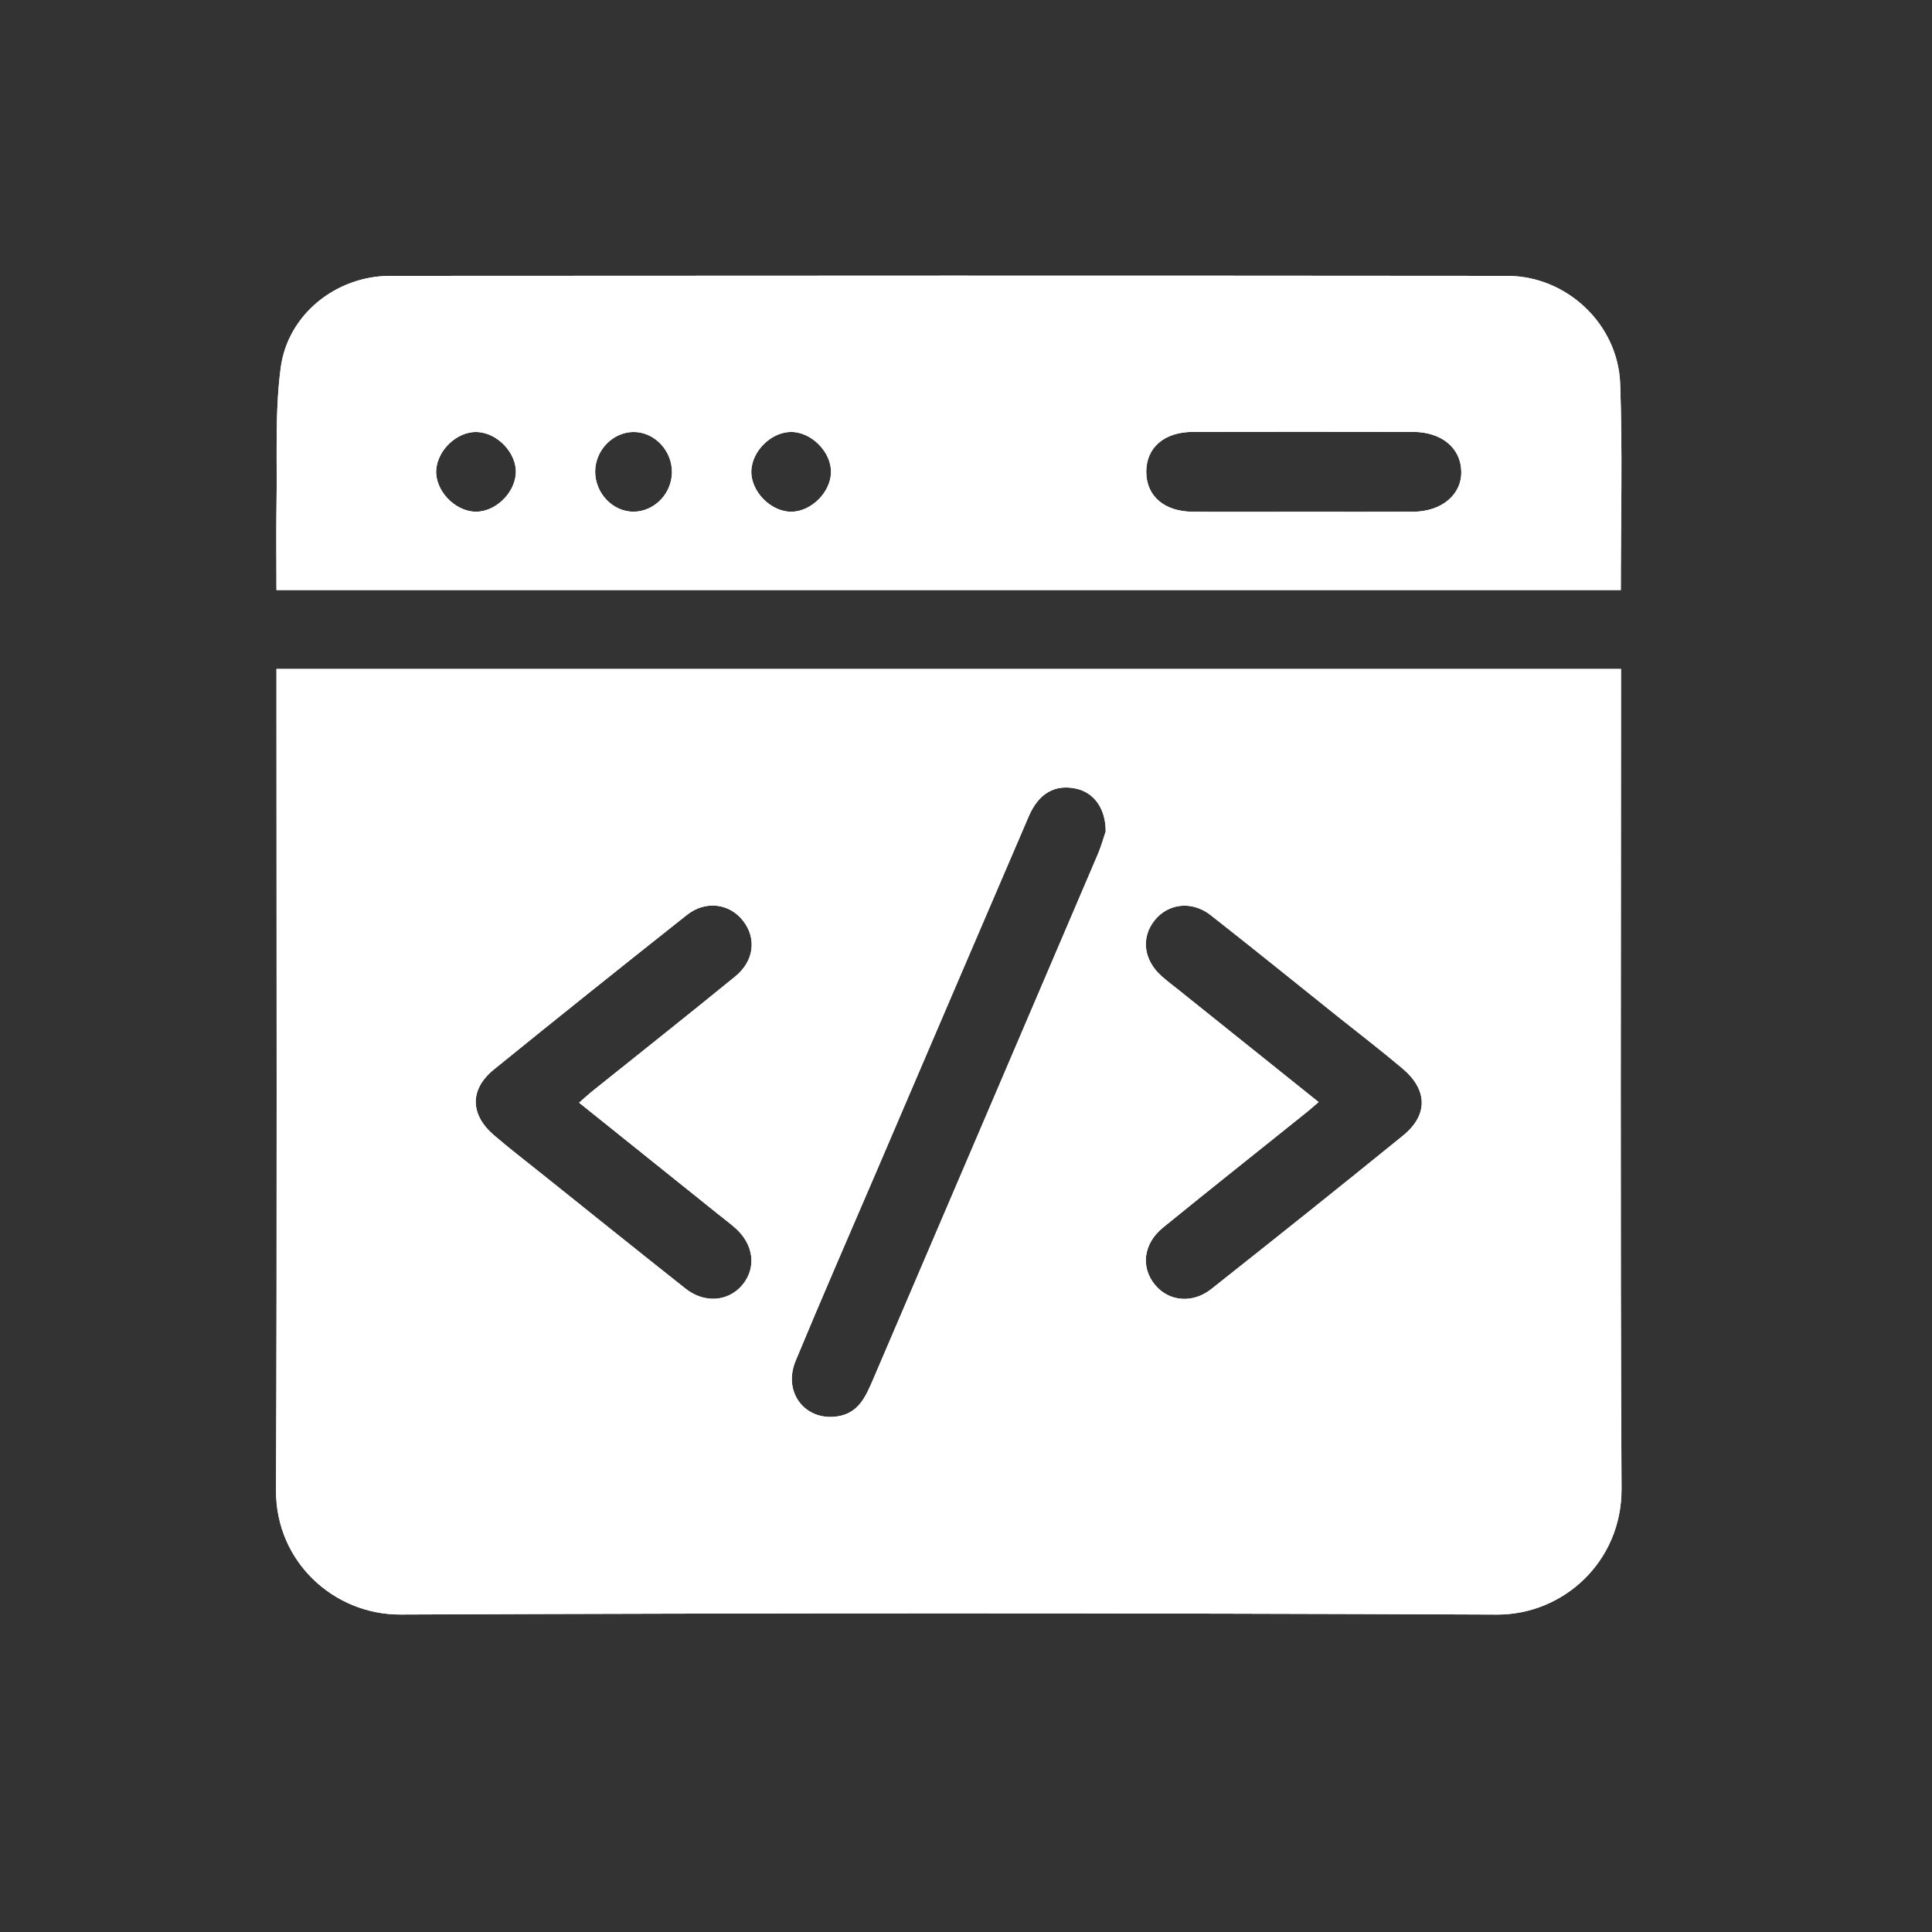 <svg width="40" height="40" viewBox="0 0 40 40" fill="none" xmlns="http://www.w3.org/2000/svg">
<rect x="0" y="0" width="40" height="40" fill="#333333" stroke="none"/>
<path d="M5.724 13.85C15.022 13.85 24.264 13.85 33.561 13.85C33.561 14.023 33.561 14.178 33.561 14.331C33.561 19.827 33.543 25.324 33.572 30.82C33.58 32.338 32.359 33.434 30.993 33.428C23.426 33.394 15.858 33.395 8.291 33.427C6.909 33.432 5.709 32.329 5.715 30.861C5.737 25.336 5.724 19.812 5.724 14.286C5.724 14.157 5.724 14.027 5.724 13.85ZM22.892 17.213C22.893 16.729 22.641 16.405 22.279 16.328C21.84 16.233 21.504 16.423 21.297 16.906C20.242 19.359 19.191 21.815 18.139 24.27C17.581 25.57 17.014 26.867 16.473 28.173C16.202 28.825 16.665 29.421 17.331 29.326C17.777 29.261 17.924 28.913 18.075 28.563C19.626 24.939 21.179 21.316 22.727 17.692C22.805 17.509 22.857 17.315 22.892 17.213ZM11.99 22.83C12.091 22.742 12.164 22.673 12.241 22.61C13.235 21.813 14.235 21.022 15.222 20.217C15.616 19.895 15.667 19.425 15.384 19.063C15.104 18.704 14.609 18.637 14.225 18.94C12.886 20.001 11.55 21.067 10.224 22.144C9.719 22.555 9.73 23.077 10.228 23.504C10.536 23.768 10.857 24.016 11.174 24.269C12.18 25.073 13.184 25.881 14.195 26.681C14.584 26.988 15.073 26.949 15.363 26.612C15.668 26.255 15.611 25.764 15.219 25.421C15.099 25.316 14.971 25.221 14.847 25.121C13.901 24.362 12.954 23.603 11.99 22.83ZM27.3 22.817C27.189 22.912 27.126 22.97 27.059 23.023C26.065 23.821 25.066 24.612 24.077 25.417C23.669 25.749 23.613 26.24 23.914 26.602C24.198 26.947 24.691 26.995 25.078 26.689C26.406 25.637 27.731 24.582 29.046 23.513C29.573 23.085 29.561 22.564 29.037 22.122C28.594 21.749 28.135 21.395 27.681 21.034C26.811 20.337 25.944 19.636 25.067 18.948C24.68 18.644 24.188 18.701 23.906 19.053C23.618 19.412 23.675 19.878 24.052 20.212C24.171 20.317 24.299 20.413 24.424 20.513C25.372 21.272 26.32 22.031 27.3 22.817Z" fill="white"/>
<path d="M5.724 13.85C15.022 13.85 24.264 13.85 33.561 13.85C33.561 14.023 33.561 14.178 33.561 14.331C33.561 19.827 33.543 25.324 33.572 30.82C33.58 32.338 32.359 33.434 30.993 33.428C23.426 33.394 15.858 33.395 8.291 33.427C6.909 33.432 5.709 32.329 5.715 30.861C5.737 25.336 5.724 19.812 5.724 14.286C5.724 14.157 5.724 14.027 5.724 13.85ZM22.892 17.213C22.893 16.729 22.641 16.405 22.279 16.328C21.84 16.233 21.504 16.423 21.297 16.906C20.242 19.359 19.191 21.815 18.139 24.27C17.581 25.57 17.014 26.867 16.473 28.173C16.202 28.825 16.665 29.421 17.331 29.326C17.777 29.261 17.924 28.913 18.075 28.563C19.626 24.939 21.179 21.316 22.727 17.692C22.805 17.509 22.857 17.315 22.892 17.213ZM11.99 22.83C12.091 22.742 12.164 22.673 12.241 22.61C13.235 21.813 14.235 21.022 15.222 20.217C15.616 19.895 15.667 19.425 15.384 19.063C15.104 18.704 14.609 18.637 14.225 18.94C12.886 20.001 11.55 21.067 10.224 22.144C9.719 22.555 9.73 23.077 10.228 23.504C10.536 23.768 10.857 24.016 11.174 24.269C12.18 25.073 13.184 25.881 14.195 26.681C14.584 26.988 15.073 26.949 15.363 26.612C15.668 26.255 15.611 25.764 15.219 25.421C15.099 25.316 14.971 25.221 14.847 25.121C13.901 24.362 12.954 23.603 11.99 22.83ZM27.3 22.817C27.189 22.912 27.126 22.97 27.059 23.023C26.065 23.821 25.066 24.612 24.077 25.417C23.669 25.749 23.613 26.24 23.914 26.602C24.198 26.947 24.691 26.995 25.078 26.689C26.406 25.637 27.731 24.582 29.046 23.513C29.573 23.085 29.561 22.564 29.037 22.122C28.594 21.749 28.135 21.395 27.681 21.034C26.811 20.337 25.944 19.636 25.067 18.948C24.68 18.644 24.188 18.701 23.906 19.053C23.618 19.412 23.675 19.878 24.052 20.212C24.171 20.317 24.299 20.413 24.424 20.513C25.372 21.272 26.32 22.031 27.3 22.817Z" fill="white"/>
<path d="M33.557 12.216C24.264 12.216 15.022 12.216 5.724 12.216C5.724 11.609 5.716 11.019 5.725 10.43C5.741 9.49 5.689 8.539 5.812 7.612C5.96 6.504 6.966 5.713 8.074 5.712C15.786 5.706 23.497 5.705 31.209 5.712C32.436 5.713 33.501 6.71 33.544 7.95C33.594 9.354 33.557 10.761 33.557 12.216ZM26.95 10.596C27.718 10.596 28.485 10.599 29.253 10.595C29.854 10.593 30.272 10.236 30.254 9.748C30.238 9.269 29.842 8.943 29.257 8.942C27.736 8.939 26.215 8.939 24.695 8.942C24.103 8.944 23.732 9.267 23.732 9.767C23.731 10.266 24.102 10.591 24.692 10.595C25.444 10.601 26.197 10.596 26.95 10.596ZM9.872 8.944C9.466 8.932 9.059 9.313 9.031 9.73C9.004 10.148 9.409 10.582 9.838 10.594C10.243 10.606 10.651 10.224 10.679 9.807C10.707 9.389 10.303 8.957 9.872 8.944ZM16.387 10.595C16.796 10.59 17.194 10.196 17.205 9.784C17.216 9.361 16.8 8.939 16.373 8.943C15.964 8.947 15.566 9.341 15.555 9.753C15.545 10.177 15.961 10.599 16.387 10.595ZM12.322 9.756C12.318 10.212 12.69 10.601 13.126 10.594C13.551 10.587 13.907 10.219 13.912 9.781C13.917 9.325 13.545 8.937 13.108 8.944C12.685 8.951 12.328 9.32 12.322 9.756Z" fill="white"/>
<path d="M33.557 12.216C24.264 12.216 15.022 12.216 5.724 12.216C5.724 11.609 5.716 11.019 5.725 10.43C5.741 9.49 5.689 8.539 5.812 7.612C5.96 6.504 6.966 5.713 8.074 5.712C15.786 5.706 23.497 5.705 31.209 5.712C32.436 5.713 33.501 6.71 33.544 7.95C33.594 9.354 33.557 10.761 33.557 12.216ZM26.95 10.596C27.718 10.596 28.485 10.599 29.253 10.595C29.854 10.593 30.272 10.236 30.254 9.748C30.238 9.269 29.842 8.943 29.257 8.942C27.736 8.939 26.215 8.939 24.695 8.942C24.103 8.944 23.732 9.267 23.732 9.767C23.731 10.266 24.102 10.591 24.692 10.595C25.444 10.601 26.197 10.596 26.95 10.596ZM9.872 8.944C9.466 8.932 9.059 9.313 9.031 9.73C9.004 10.148 9.409 10.582 9.838 10.594C10.243 10.606 10.651 10.224 10.679 9.807C10.707 9.389 10.303 8.957 9.872 8.944ZM16.387 10.595C16.796 10.59 17.194 10.196 17.205 9.784C17.216 9.361 16.8 8.939 16.373 8.943C15.964 8.947 15.566 9.341 15.555 9.753C15.545 10.177 15.961 10.599 16.387 10.595ZM12.322 9.756C12.318 10.212 12.69 10.601 13.126 10.594C13.551 10.587 13.907 10.219 13.912 9.781C13.917 9.325 13.545 8.937 13.108 8.944C12.685 8.951 12.328 9.32 12.322 9.756Z" fill="white"/>
</svg>
